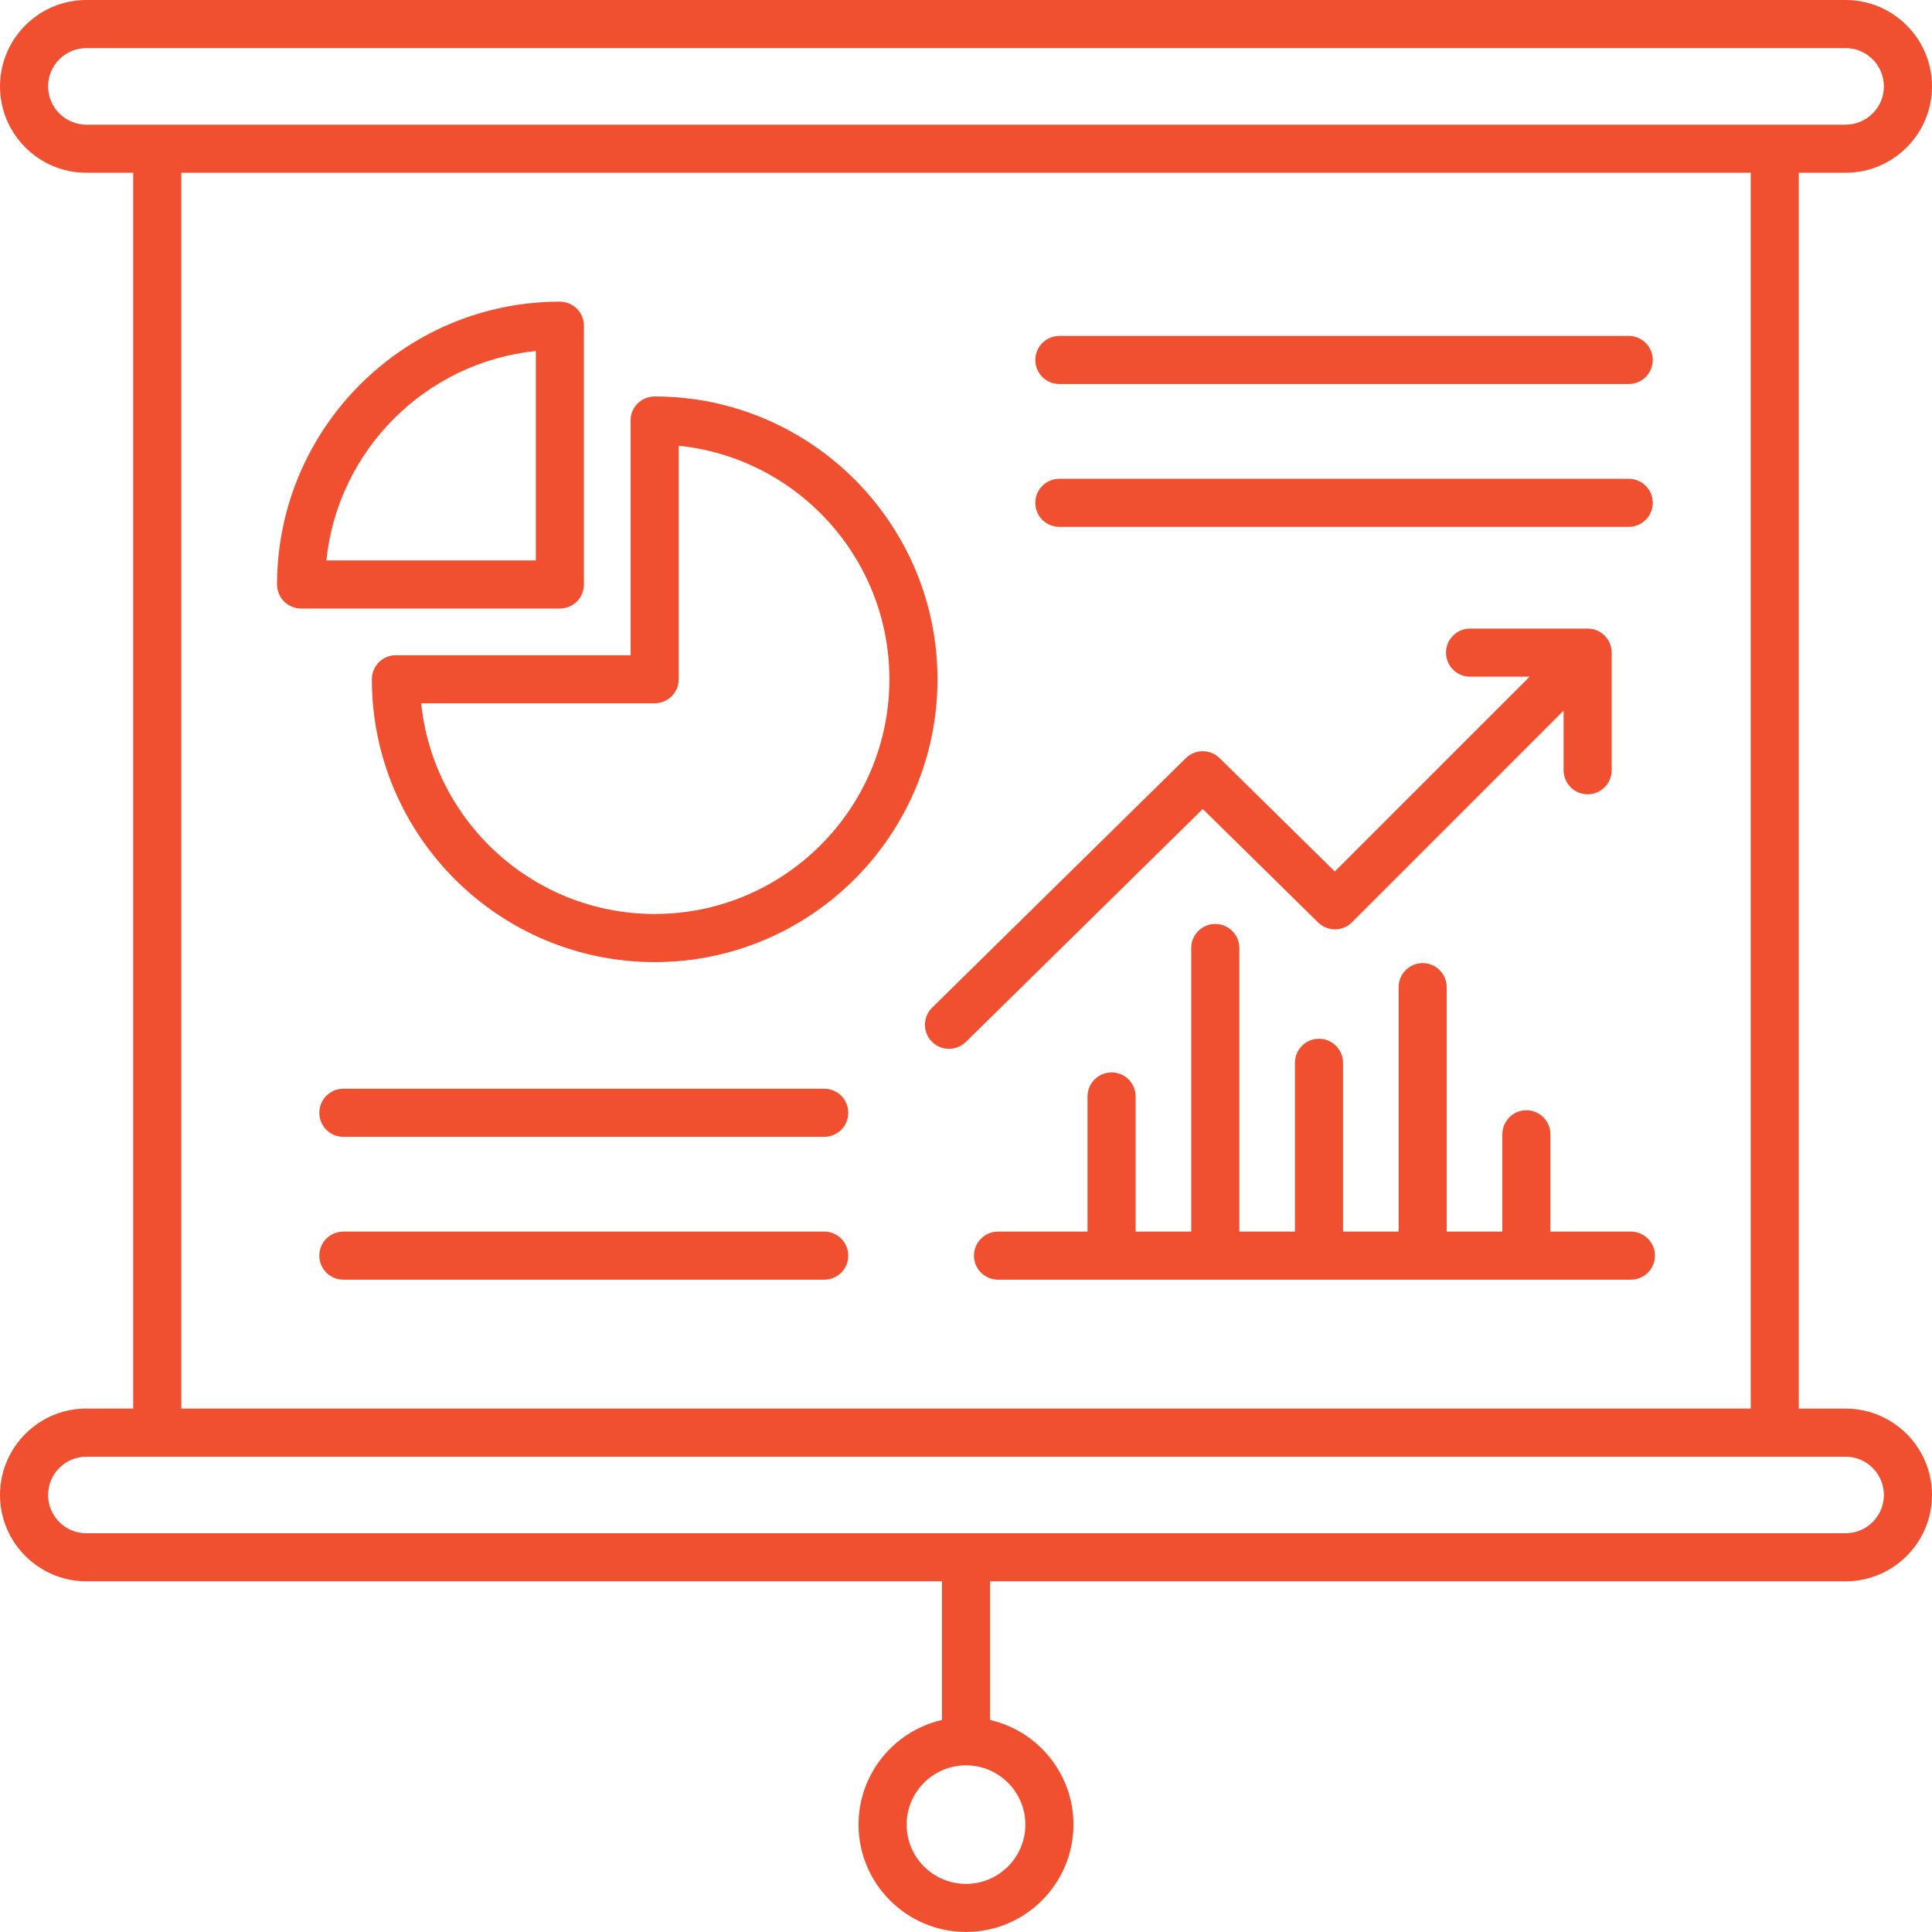 <?xml version="1.0" encoding="UTF-8"?> <svg xmlns="http://www.w3.org/2000/svg" width="80" height="80" viewBox="0 0 80 80" fill="none"><g clip-path="url(#clip0_90_8445)"><path d="M76.423 58.327H74.485V7.154H76.423C78.395 7.154 80 5.549 80 3.577C80 1.605 78.395 0 76.423 0H3.577C1.605 0 0 1.605 0 3.577C0 5.549 1.605 7.154 3.577 7.154H5.515V58.325H3.577C1.605 58.325 0 59.93 0 61.902C0 63.874 1.605 65.479 3.577 65.479H39.004V71.22C37.029 71.673 35.55 73.442 35.55 75.552C35.55 78.003 37.547 79.998 40 79.998C42.453 79.998 44.45 78.003 44.45 75.552C44.45 73.442 42.971 71.673 40.996 71.22V65.479H76.423C78.395 65.479 80 63.874 80 61.902C80 59.93 78.395 58.327 76.423 58.327ZM42.458 75.553C42.458 76.906 41.356 78.008 40 78.008C38.644 78.008 37.542 76.908 37.542 75.553C37.542 74.199 38.644 73.099 40 73.099C41.356 73.099 42.458 74.201 42.458 75.553ZM1.992 3.577C1.992 2.702 2.702 1.992 3.577 1.992H76.423C77.298 1.992 78.008 2.704 78.008 3.577C78.008 4.45 77.298 5.162 76.423 5.162H3.577C2.704 5.162 1.992 4.451 1.992 3.577ZM7.507 7.154H72.493V58.325H7.507V7.154ZM76.423 63.489H3.577C2.702 63.489 1.992 62.778 1.992 61.904C1.992 61.029 2.702 60.319 3.577 60.319H76.423C77.298 60.319 78.008 61.031 78.008 61.904C78.008 62.777 77.296 63.489 76.423 63.489ZM27.109 16.417H27.105C26.967 16.417 26.831 16.445 26.704 16.501C26.578 16.557 26.465 16.638 26.371 16.74C26.278 16.841 26.207 16.961 26.162 17.092C26.118 17.223 26.101 17.361 26.113 17.499V27.132H16.455C16.435 27.13 16.413 27.13 16.393 27.13C15.844 27.13 15.398 27.578 15.398 28.128C15.398 34.586 20.651 39.839 27.109 39.839C33.567 39.839 38.82 34.586 38.82 28.128C38.82 21.67 33.565 16.417 27.109 16.417ZM27.109 37.846C22.086 37.846 17.942 34.017 17.441 29.122H27.109C27.658 29.122 28.105 28.675 28.105 28.126V18.458C32.998 18.958 36.828 23.104 36.828 28.126C36.828 33.486 32.468 37.846 27.109 37.846ZM24.179 24.203V13.487C24.179 12.938 23.733 12.491 23.183 12.491H23.18C16.727 12.493 11.476 17.746 11.472 24.203C11.472 24.752 11.919 25.198 12.468 25.198H23.183C23.734 25.198 24.179 24.752 24.179 24.203ZM22.188 23.207H13.515C13.982 18.642 17.623 15.001 22.188 14.534V23.207ZM42.87 14.906C42.87 14.357 43.316 13.91 43.866 13.91H67.442C67.992 13.91 68.438 14.357 68.438 14.906C68.438 15.456 67.992 15.902 67.442 15.902H43.866C43.316 15.902 42.87 15.456 42.87 14.906ZM42.87 20.822C42.87 20.272 43.316 19.826 43.866 19.826H67.442C67.992 19.826 68.438 20.272 68.438 20.822C68.438 21.371 67.992 21.817 67.442 21.817H43.866C43.316 21.817 42.87 21.373 42.87 20.822ZM68.528 51.993C68.528 52.543 68.081 52.989 67.532 52.989H41.326C40.777 52.989 40.33 52.543 40.33 51.993C40.33 51.444 40.777 50.998 41.326 50.998H45.032V45.403C45.032 44.853 45.479 44.407 46.028 44.407C46.578 44.407 47.024 44.853 47.024 45.403V50.998H49.326V39.255C49.326 38.705 49.773 38.259 50.322 38.259C50.871 38.259 51.318 38.705 51.318 39.255V50.998H53.62V44.008C53.62 43.459 54.066 43.012 54.616 43.012C55.165 43.012 55.612 43.459 55.612 44.008V50.998H57.914V40.876C57.914 40.327 58.36 39.88 58.91 39.88C59.459 39.88 59.905 40.327 59.905 40.876V50.998H62.208V46.969C62.208 46.42 62.654 45.973 63.203 45.973C63.753 45.973 64.199 46.42 64.199 46.969V50.998H67.532C68.081 50.998 68.528 51.444 68.528 51.993ZM35.125 46.078C35.125 46.627 34.679 47.074 34.13 47.074H14.217C13.668 47.074 13.222 46.627 13.222 46.078C13.222 45.529 13.668 45.082 14.217 45.082H34.13C34.681 45.082 35.125 45.527 35.125 46.078ZM35.125 51.993C35.125 52.543 34.679 52.989 34.13 52.989H14.217C13.668 52.989 13.222 52.543 13.222 51.993C13.222 51.444 13.668 50.998 14.217 50.998H34.13C34.681 50.998 35.125 51.444 35.125 51.993ZM49.804 33.499L39.995 43.144C39.806 43.328 39.552 43.431 39.288 43.429C39.024 43.427 38.771 43.32 38.586 43.132C38.401 42.944 38.298 42.69 38.3 42.426C38.303 42.162 38.41 41.91 38.597 41.724L49.105 31.392C49.494 31.011 50.114 31.011 50.501 31.392L55.271 36.086L63.338 28.02H60.871C60.322 28.02 59.876 27.573 59.876 27.024C59.876 26.475 60.322 26.028 60.871 26.028H65.741C66.29 26.028 66.737 26.475 66.737 27.024V31.894C66.737 32.443 66.29 32.89 65.741 32.89C65.192 32.89 64.745 32.443 64.745 31.894V29.427L55.982 38.191C55.796 38.377 55.544 38.481 55.282 38.482C55.019 38.483 54.766 38.38 54.579 38.196L49.804 33.499Z" fill="#F05030"></path></g><defs><clipPath id="clip0_90_8445"><rect width="80" height="80" fill="white"></rect></clipPath></defs></svg> 